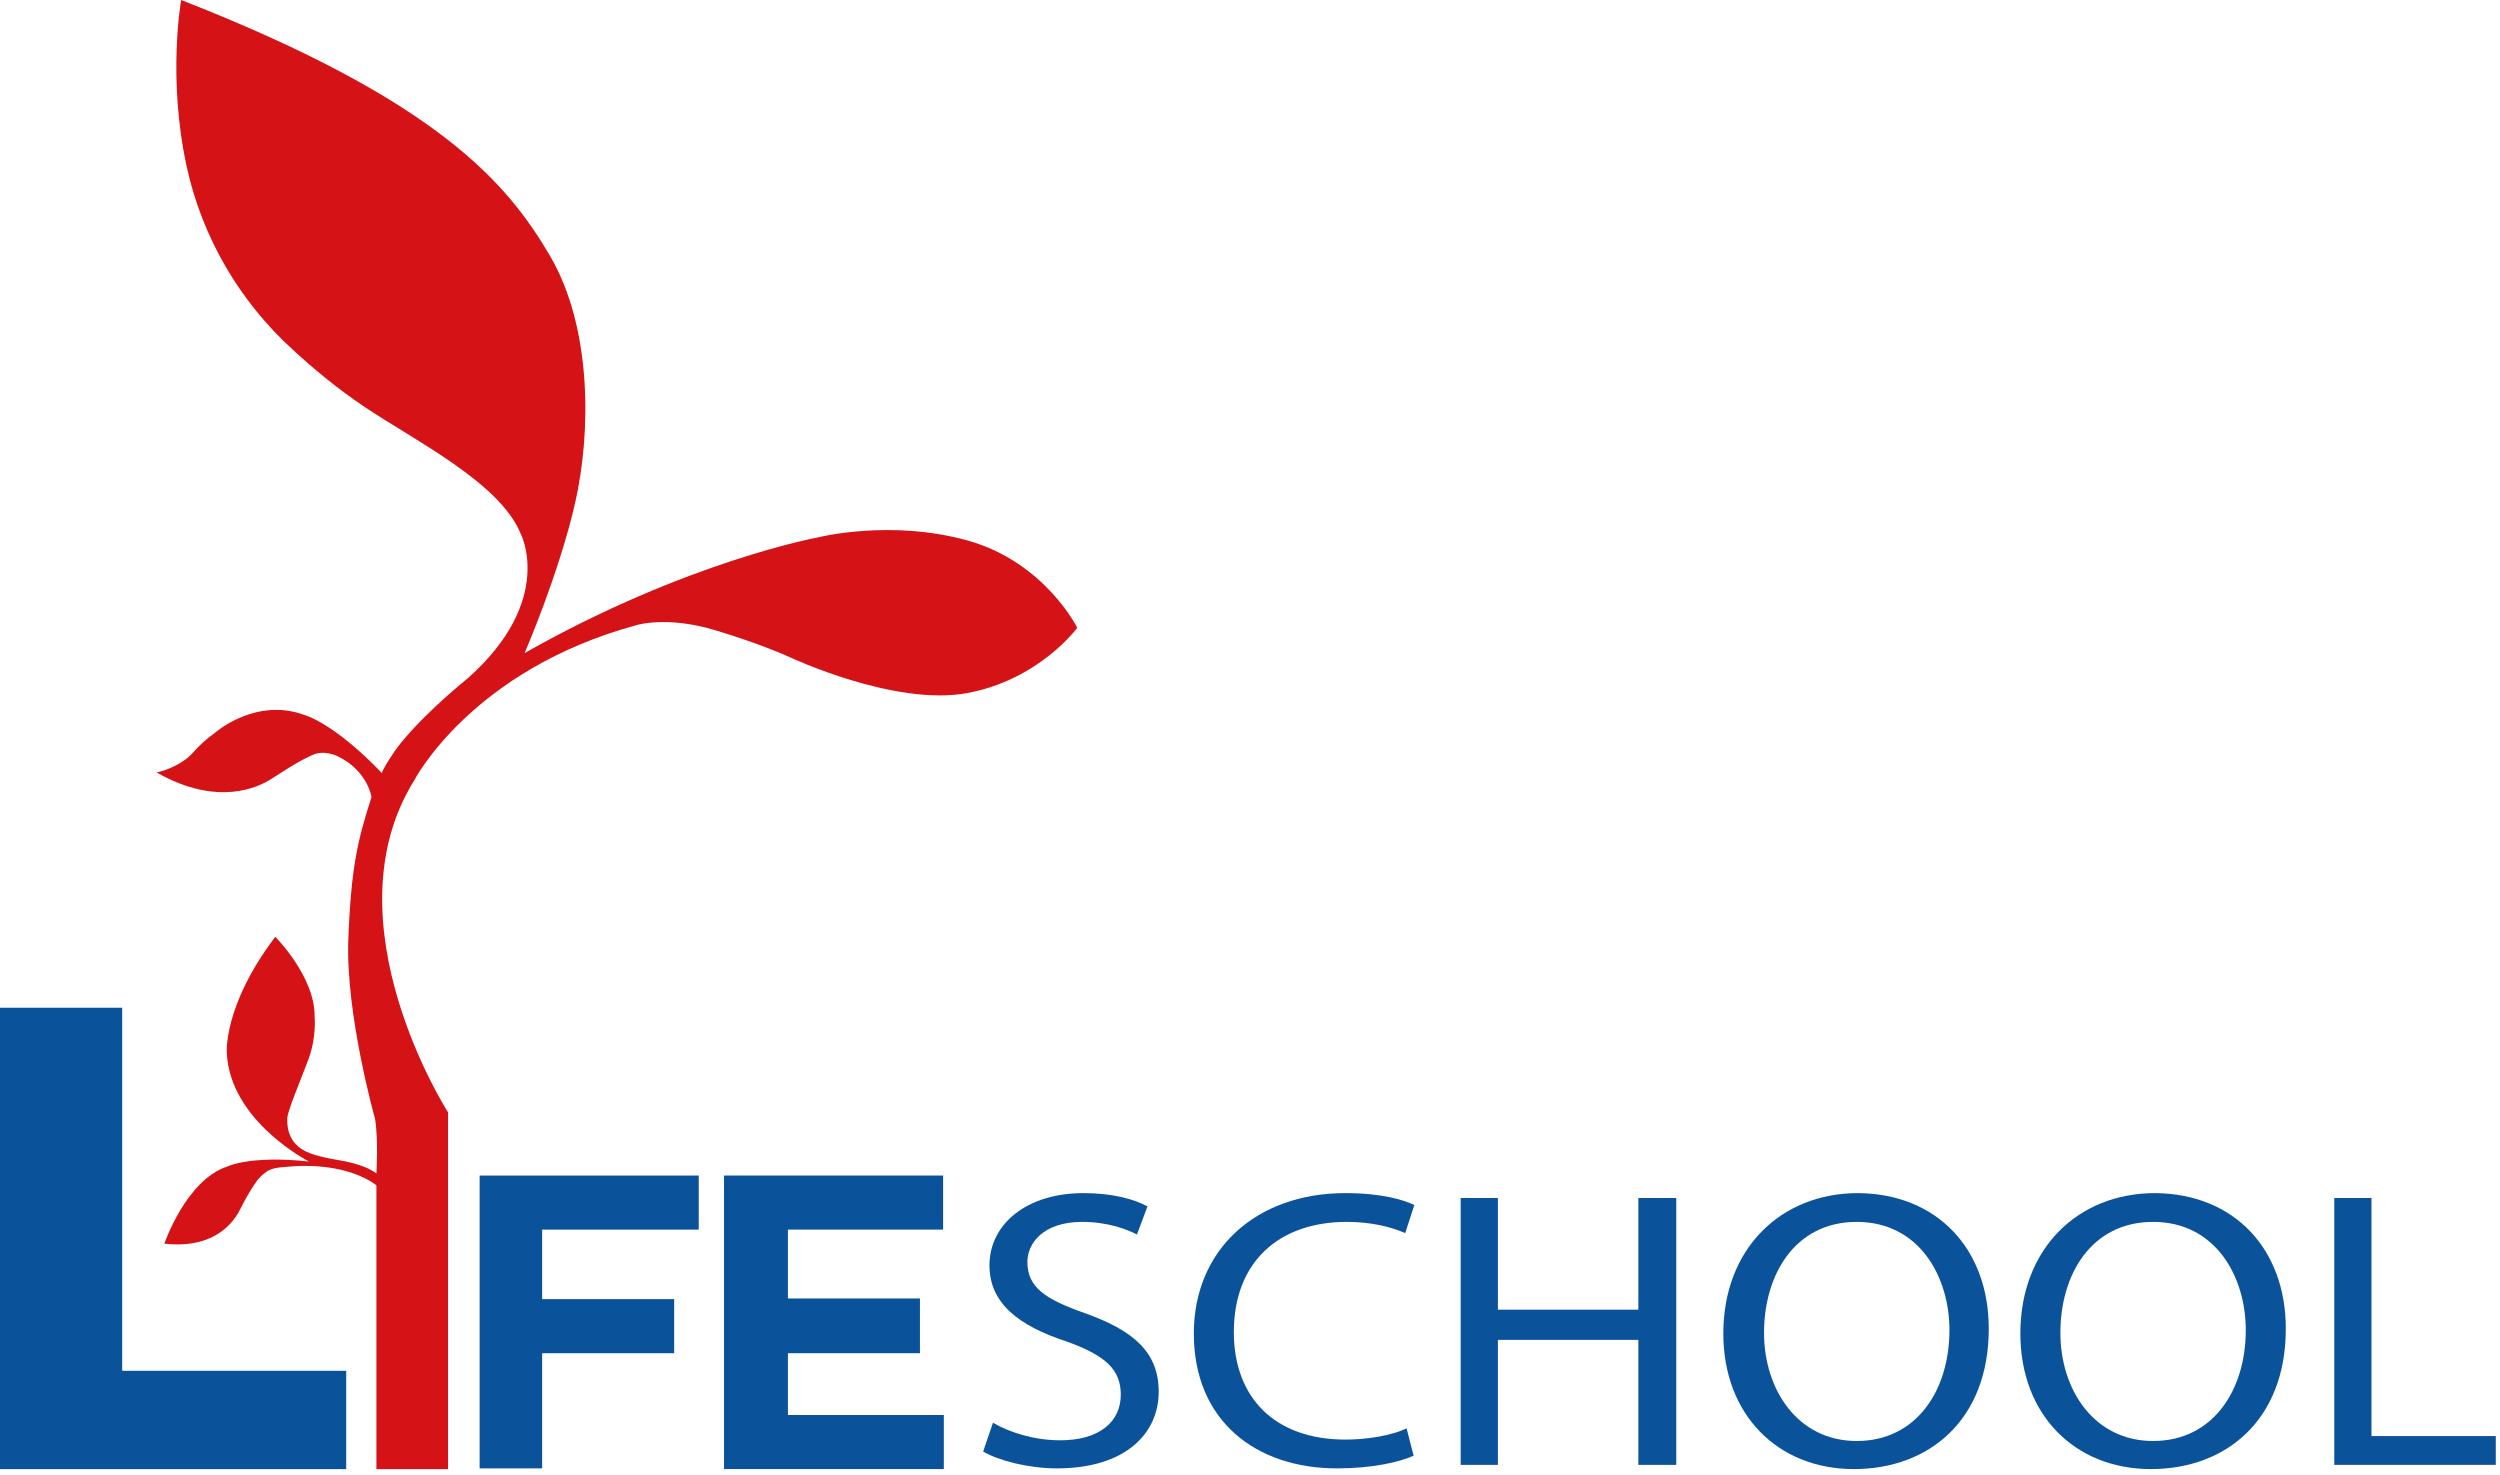 <?xml version="1.0" encoding="UTF-8"?>
<svg xmlns="http://www.w3.org/2000/svg" width="356" height="210" viewBox="0 0 356 210" fill="none">
  <g clip-path="url(#clip0_504_549)">
    <path d="M57.501 105.3C61.201 100.9 66.601 96.6 66.601 96.6C79.201 85.4 74.101 75.9 74.101 75.9C71.101 68.7 59.001 62.7 52.001 58C48.101 55.4 44.501 52.4 41.701 49.8C34.101 42.9 28.801 33.8 26.601 23.8C23.801 11 25.801 0 25.801 0C62.601 14.4 72.301 26.2 78.301 36.4C84.301 46.6 84.201 61.5 81.901 71.6C79.601 81.7 74.701 93 74.701 93C97.801 79.9 116.601 76.5 116.601 76.5C116.601 76.5 126.901 73.9 137.901 77C148.801 80.1 153.401 89.4 153.401 89.4C153.401 89.4 148.001 96.8 137.701 98.7C127.401 100.6 112.501 93.6 112.501 93.6C112.501 93.6 108.401 91.7 101.701 89.7C95.001 87.7 90.701 89 90.701 89C67.101 95.4 59.001 111.1 59.001 111.1C46.401 131.3 63.801 158.4 63.801 158.4V209.2H53.601V168.8C53.601 168.8 49.501 165.2 40.401 166.2C40.401 166.2 39.301 166.2 38.401 166.6C37.901 166.8 37.201 167.4 36.701 168C36.701 168 35.601 169.4 34.201 172.2C32.801 175 29.601 177.8 23.401 177.1C23.401 177.1 26.501 168 32.401 166.1C32.401 166.1 35.601 164.5 44.001 165.4C44.001 165.4 32.801 159.7 32.301 150C32.301 150 31.701 143.3 39.201 133.4C39.201 133.4 44.901 139.1 44.801 144.8C44.801 144.8 45.101 147.7 43.901 150.9C42.701 154.1 40.901 158.3 40.901 159.3C40.901 160.3 40.901 163 44.101 164.2C44.101 164.2 45.201 164.7 48.201 165.2C51.301 165.7 53.001 166.6 53.601 167.1C53.601 167.1 53.901 162.2 53.401 159.3C53.401 159.3 49.201 144.4 49.601 133.8C50.001 123.2 51.001 119.5 52.901 113.5C52.901 113.5 52.401 109.9 48.301 107.8C48.301 107.8 46.201 106.6 44.301 107.6C42.301 108.5 40.101 110 38.501 111C36.901 112 31.101 115 22.301 110C22.301 110 24.001 109.7 25.901 108.5C27.801 107.3 27.401 106.7 30.801 104.2C30.801 104.2 36.501 99.3 43.301 101.8C43.301 101.8 47.401 102.8 54.401 110.1C54.201 110 56.301 106.6 57.501 105.3Z" fill="#D51317"></path>
    <path d="M0 143.5H17.4V195.2H49.3V209.2H0V143.5Z" fill="#0A539A"></path>
    <path d="M68.301 167.398H99.501V175.098H77.201V184.998H96.001V192.698H77.201V209.098H68.301V167.398Z" fill="#0A539A"></path>
    <path d="M131 192.698H112.2V201.498H134.4V209.198H103.1V167.398H134.3V175.098H112.2V184.898H131V192.698Z" fill="#0A539A"></path>
    <path d="M141.4 202.598C143.8 203.998 147.3 205.098 151 205.098C156.5 205.098 159.6 202.498 159.6 198.598C159.6 194.998 157.4 192.998 151.8 190.998C145.1 188.798 140.9 185.598 140.9 180.198C140.9 174.298 146.2 169.898 154.3 169.898C158.5 169.898 161.6 170.798 163.4 171.798L161.9 175.798C160.6 175.098 157.8 173.998 154.1 173.998C148.5 173.998 146.3 177.098 146.3 179.698C146.3 183.298 148.8 184.998 154.5 186.998C161.5 189.498 165 192.598 165 198.198C165 204.098 160.3 209.098 150.5 209.098C146.5 209.098 142.2 207.998 140 206.698L141.4 202.598Z" fill="#0A539A"></path>
    <path d="M201.3 207.298C199.3 208.198 195.4 209.098 190.4 209.098C178.8 209.098 170 202.298 170 189.898C170 177.998 178.8 169.898 191.6 169.898C196.8 169.898 200 170.898 201.4 171.598L200.1 175.598C198.1 174.698 195.2 173.998 191.8 173.998C182.1 173.998 175.7 179.698 175.7 189.698C175.7 198.998 181.5 204.998 191.6 204.998C194.8 204.998 198.2 204.398 200.3 203.398L201.3 207.298Z" fill="#0A539A"></path>
    <path d="M213.3 170.598V186.498H233.3V170.598H238.7V208.598H233.3V190.798H213.3V208.598H208V170.598H213.3Z" fill="#0A539A"></path>
    <path d="M283.2 189.198C283.2 202.298 274.6 209.198 264 209.198C253.1 209.198 245.4 201.398 245.4 189.898C245.4 177.798 253.6 169.898 264.6 169.898C275.9 169.998 283.2 177.898 283.2 189.198ZM251.2 189.798C251.2 197.898 256 205.198 264.4 205.198C272.9 205.198 277.6 197.998 277.6 189.398C277.6 181.798 273.3 173.998 264.4 173.998C255.6 173.998 251.2 181.498 251.2 189.798Z" fill="#0A539A"></path>
    <path d="M325.499 189.198C325.499 202.298 316.899 209.198 306.299 209.198C295.399 209.198 287.699 201.398 287.699 189.898C287.699 177.798 295.899 169.898 306.899 169.898C318.199 169.998 325.499 177.898 325.499 189.198ZM293.399 189.798C293.399 197.898 298.199 205.198 306.599 205.198C315.099 205.198 319.799 197.998 319.799 189.398C319.799 181.798 315.499 173.998 306.599 173.998C297.799 173.998 293.399 181.498 293.399 189.798Z" fill="#0A539A"></path>
    <path d="M332.4 170.598H337.7V204.498H355.4V208.598H332.4V170.598Z" fill="#0A539A"></path>
  </g>
  <defs>
    <clipPath id="clip0_504_549">
      <rect width="355.4" height="209.2" fill="white"></rect>
    </clipPath>
  </defs>
</svg>
